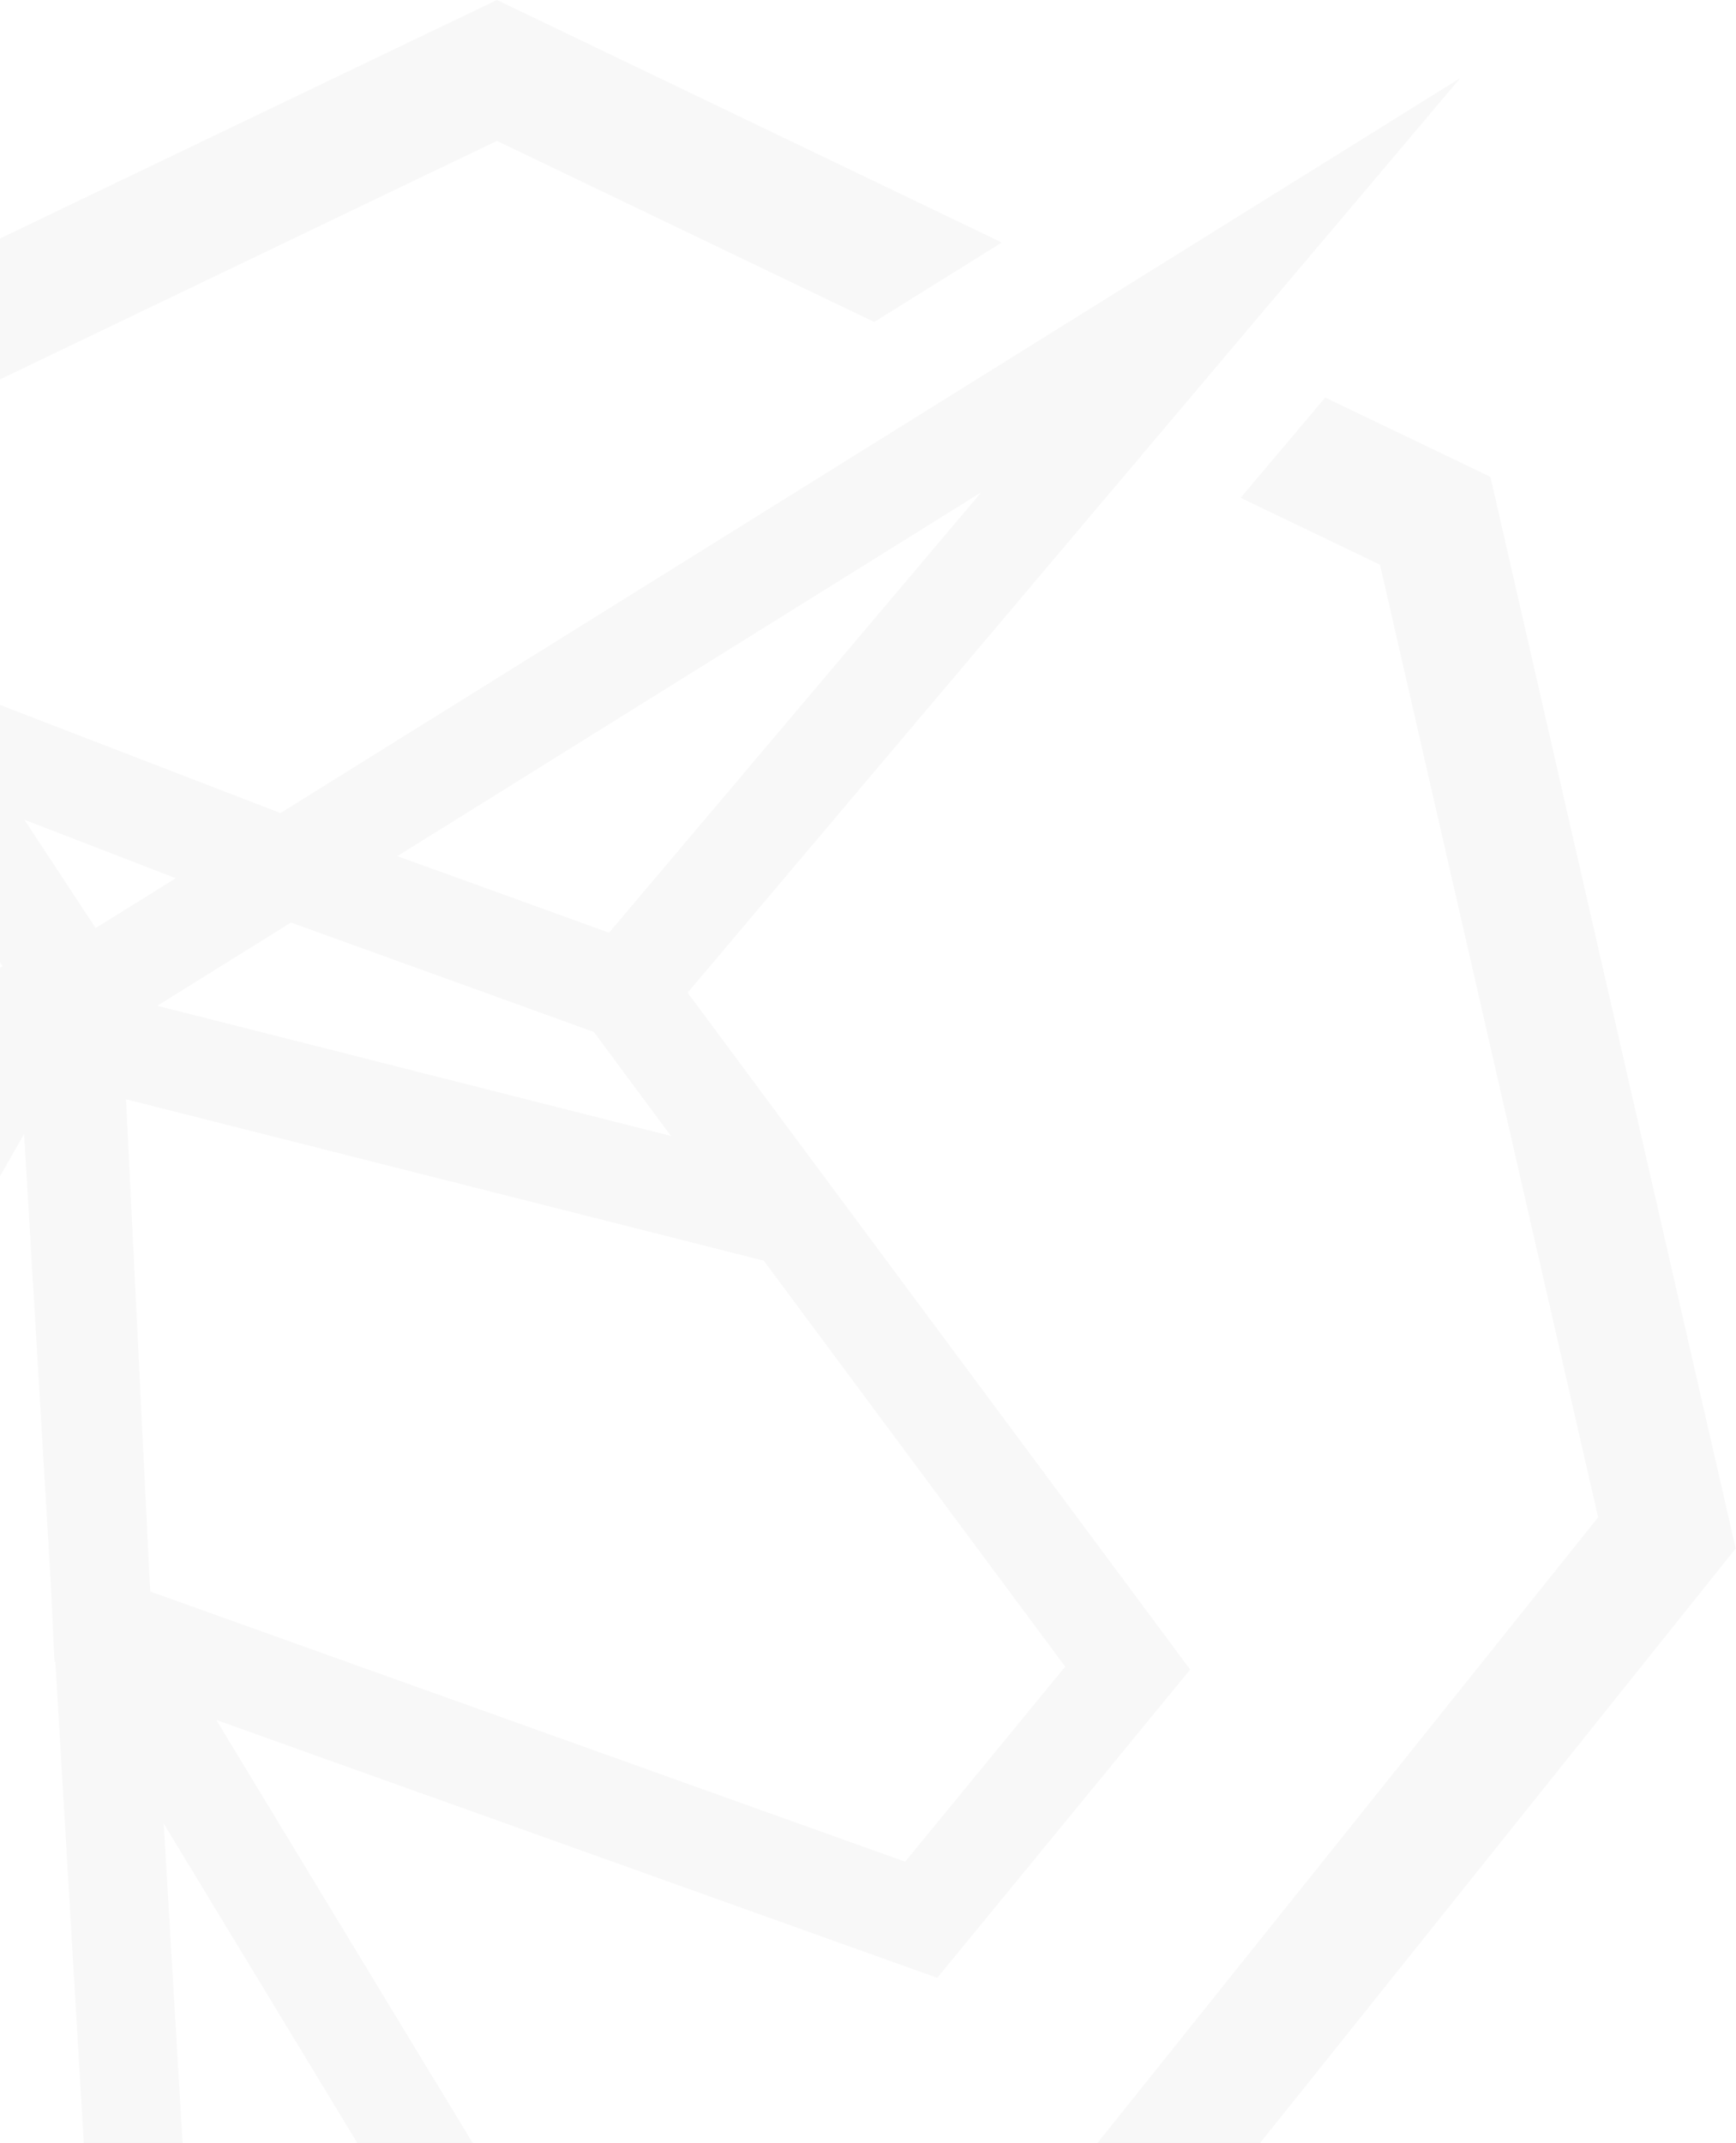 <svg width="859" height="1060" viewBox="0 0 859 1060" fill="none" xmlns="http://www.w3.org/2000/svg">
<g clip-path="url(#clip0_3598_433)">
<path d="M655.677 196.7L613.917 246.235L682.843 279.354L790.785 750.513L488.346 1128.36H272.319L264.227 1110.07L107.011 850.735L463.781 978.316L588.918 825.823L340.234 491.03L722.581 38.591L138.801 402.184L-112.34 305.418L1.237 477.926L-280.249 668.579L-191.093 279.354L245.875 69.695L432.569 159.261L495.716 119.95L245.875 0L-245.714 235.867L-367.094 765.921L-26.941 1191H518.691L858.844 765.921L737.464 235.867L655.822 196.7H655.677ZM218.276 1128.36H94.873L93.861 1119.29L81.001 901.998L218.276 1128.36ZM378.093 623.795L527.072 824.383L447.886 920.861L74.353 787.232L73.92 779.456L62.36 543.733L378.237 623.651L378.093 623.795ZM485.312 243.787L301.363 461.367L196.601 423.495L485.312 243.643V243.787ZM144.003 456.327L293.849 510.47L331.997 561.877L77.822 497.51L144.003 456.327ZM86.925 434.439L47.332 459.063L12.074 405.496L87.07 434.439H86.925ZM-297.011 741.297L-256.985 711.49L-50.206 571.524L-213.057 857.935L-299.034 750.513L-297.011 741.441V741.297ZM-180.111 899.118L-170.574 881.838L11.93 560.869L25.079 782.192L26.957 821.935H27.391L45.165 1122.6L45.742 1128.22H3.404L-180.111 898.974V899.118Z" fill="black" fill-opacity="0.03"/>
</g>
<defs>
<clipPath id="clip0_3598_433">
<rect width="859" height="1060" fill="white"/>
</clipPath>
</defs>
</svg>
